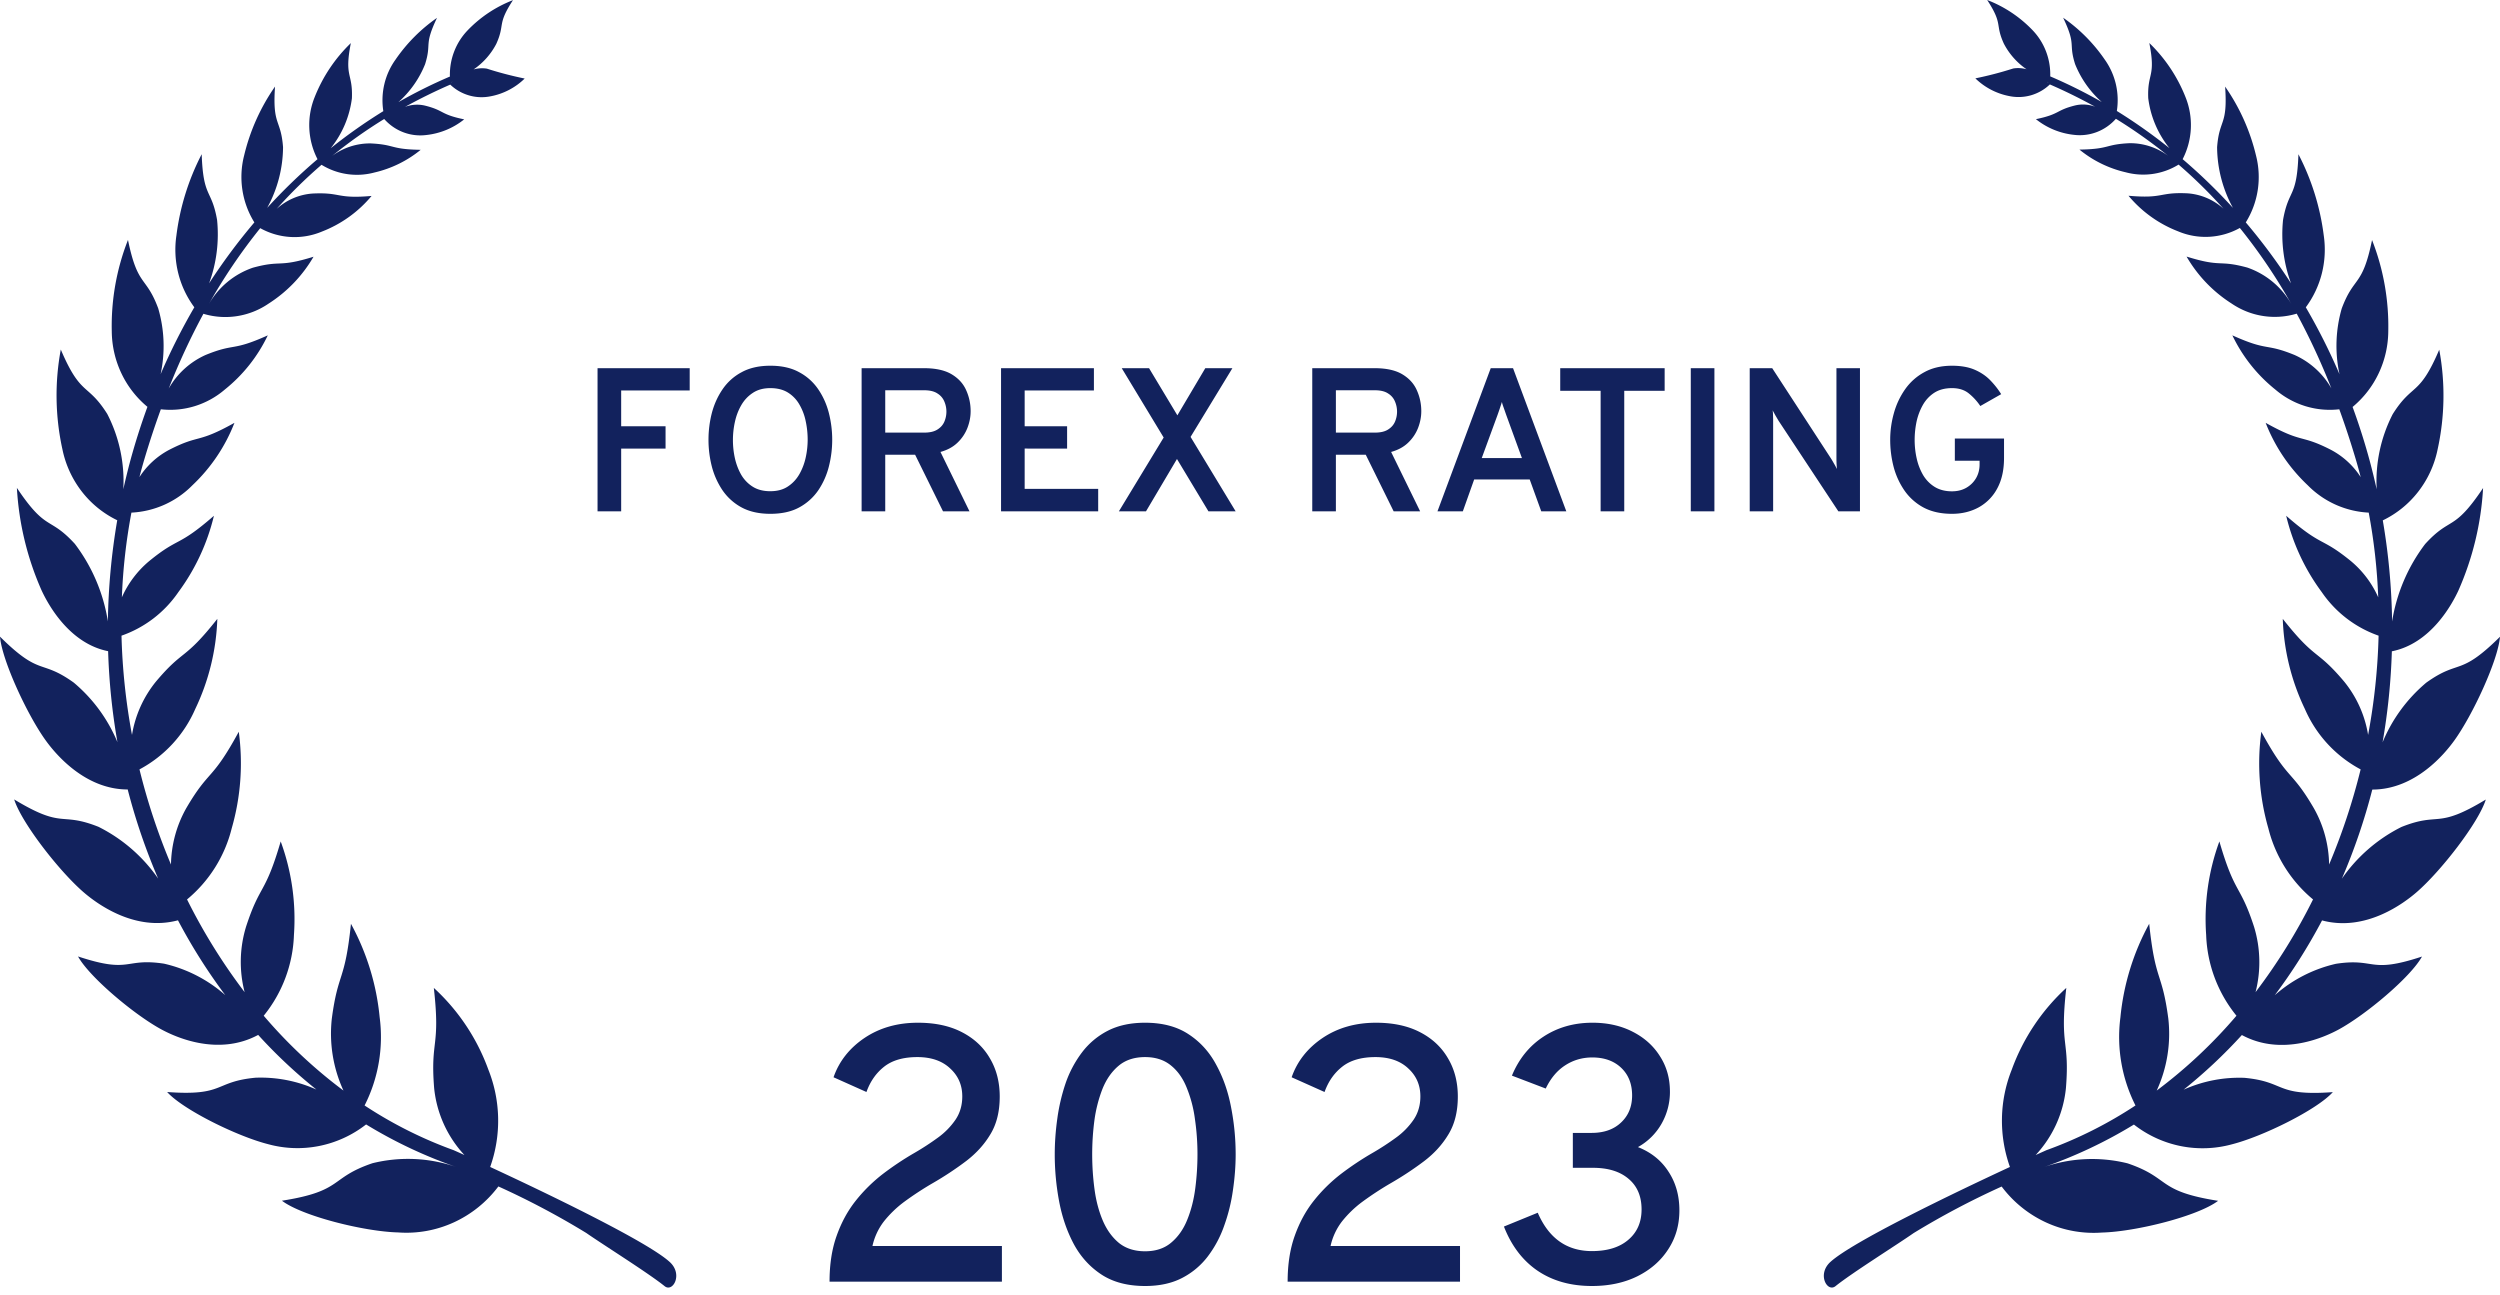 <svg width="220" height="114" fill="none" xmlns="http://www.w3.org/2000/svg"><path fill-rule="evenodd" clip-rule="evenodd" d="M176.146 104.416a10.234 10.234 0 003.912 3.161 10.005 10.005 0 004.912.887c2.994-.077 8.45-1.444 10.223-2.792-5.46-.858-4.134-1.997-7.967-3.298a12.994 12.994 0 00-7.397.342 40.935 40.935 0 007.955-3.755 9.873 9.873 0 004.116 1.894 9.773 9.773 0 004.511-.156c2.717-.691 7.476-3.036 8.879-4.592-5.11.376-4.083-.908-7.78-1.258a11.939 11.939 0 00-5.353 1.044 44.648 44.648 0 005.128-4.81c3.53 1.908 7.289.173 8.477-.464 2.4-1.293 6.38-4.634 7.373-6.443-4.718 1.562-4.02.1-7.566.637a12.266 12.266 0 00-5.393 2.77 49.626 49.626 0 004.165-6.587c3.867 1.04 7.251-1.56 8.307-2.47 2.15-1.856 5.468-6.133 6.103-8.168-4.401 2.666-3.988 1.046-7.418 2.413a13.982 13.982 0 00-5.25 4.555 53.2 53.2 0 002.678-7.843c3.814 0 6.417-3.207 7.209-4.307 1.634-2.258 3.857-7.07 4.03-9.142-3.587 3.555-3.542 1.932-6.486 4.038a13.693 13.693 0 00-3.847 5.25c.462-2.645.735-5.322.816-8.008 3.451-.681 5.312-4.175 5.855-5.343a25.843 25.843 0 002.174-9.025c-2.619 3.914-2.822 2.443-5.093 4.921a15.219 15.219 0 00-2.914 6.824 57.058 57.058 0 00-.82-8.898 8.747 8.747 0 003.131-2.54 8.987 8.987 0 001.693-3.701 22.05 22.05 0 00.144-8.78c-1.783 4.186-2.329 2.88-4.09 5.666a12.925 12.925 0 00-1.414 6.623 60.599 60.599 0 00-.592-2.426 57.187 57.187 0 00-1.529-4.823 8.631 8.631 0 002.298-2.965 8.802 8.802 0 00.842-3.683 20.809 20.809 0 00-1.428-8.042c-.856 4.19-1.578 3.112-2.667 6.025a11.854 11.854 0 00-.198 5.782 53.892 53.892 0 00-2.964-5.886 8.491 8.491 0 001.415-2.995 8.587 8.587 0 00.165-3.322 21.29 21.29 0 00-2.229-7.152c-.134 3.908-.863 3.01-1.354 5.78-.192 1.89.048 3.8.703 5.58a51.977 51.977 0 00-3.982-5.363 7.545 7.545 0 001.053-2.848 7.603 7.603 0 00-.154-3.041 17.847 17.847 0 00-2.717-6.061c.242 3.494-.513 2.798-.706 5.332a11.276 11.276 0 001.394 5.34 49.005 49.005 0 00-4.426-4.287 6.563 6.563 0 00.255-5.452 13.543 13.543 0 00-3.188-4.77c.596 3.035-.186 2.579-.095 4.855a8.705 8.705 0 001.867 4.398 47.04 47.04 0 00-4.629-3.271 6.21 6.21 0 00-.093-2.38 6.132 6.132 0 00-.983-2.159 14.35 14.35 0 00-3.651-3.668c1.182 2.481.452 2.181 1.05 4.076a8.847 8.847 0 002.349 3.342 44.422 44.422 0 00-4.534-2.255 5.663 5.663 0 00-.372-2.198 5.563 5.563 0 00-1.188-1.872A10.993 10.993 0 00174.871 0c1.427 2.18.667 2.085 1.467 3.838a6.198 6.198 0 002 2.259 2.685 2.685 0 00-1.172-.071c-1.095.35-2.208.64-3.334.87a5.865 5.865 0 002.994 1.561c.631.13 1.283.106 1.903-.073a4.029 4.029 0 001.659-.954 46.54 46.54 0 013.986 1.964 2.994 2.994 0 00-1.772-.113c-1.717.43-1.31.768-3.441 1.205a6.446 6.446 0 003.348 1.38 4.2 4.2 0 002.014-.247 4.277 4.277 0 001.676-1.166 43.352 43.352 0 014.59 3.256 5.568 5.568 0 00-3.408-1.107c-2.178.108-1.692.522-4.39.562a9.962 9.962 0 004.08 2 5.928 5.928 0 004.645-.68 42.588 42.588 0 013.951 3.884 5.251 5.251 0 00-3.172-1.355c-2.534-.121-2.051.49-5.187.213a10.699 10.699 0 004.371 3.134 6.197 6.197 0 005.427-.3 48.75 48.75 0 014.563 6.753 7.142 7.142 0 00-3.917-3.271c-2.583-.698-2.183.02-5.334-.964a12.05 12.05 0 003.952 4.126c.834.57 1.781.947 2.773 1.101a6.702 6.702 0 002.968-.204 60.543 60.543 0 013.052 6.58 7.04 7.04 0 00-3.248-2.945c-2.625-1.071-2.267-.282-5.468-1.726a13.63 13.63 0 003.782 4.77 7.428 7.428 0 002.64 1.46 7.317 7.317 0 002.989.277c.516 1.42 1 2.89 1.452 4.408.153.52.297 1.04.431 1.562a6.991 6.991 0 00-2.615-2.4c-2.738-1.404-2.412-.515-5.749-2.378a15.068 15.068 0 003.71 5.5 8.092 8.092 0 005.361 2.402c.461 2.46.741 4.95.836 7.452a8.82 8.82 0 00-2.4-3.184c-2.679-2.18-2.461-1.171-5.7-3.991a18.485 18.485 0 003.133 6.721 10.091 10.091 0 004.999 3.83 54.698 54.698 0 01-.923 8.734 9.944 9.944 0 00-2.108-4.695c-2.471-2.93-2.455-1.786-5.401-5.518a19.844 19.844 0 001.946 7.931 10.952 10.952 0 004.906 5.316 55.646 55.646 0 01-2.775 8.372 10.343 10.343 0 00-1.349-4.968c-2.039-3.486-2.224-2.318-4.615-6.717a20.692 20.692 0 00.619 8.502 11.848 11.848 0 003.931 6.254 50.983 50.983 0 01-5.059 8.16 10.63 10.63 0 00-.134-5.759c-1.24-3.805-1.661-2.737-3.049-7.505a19.876 19.876 0 00-1.163 8.23 11.912 11.912 0 002.667 7.108 43.307 43.307 0 01-7.018 6.585 11.953 11.953 0 001.018-6.353c-.554-4.165-1.144-3.15-1.679-8.322a21.41 21.41 0 00-2.533 8.228 13.365 13.365 0 001.325 7.76 37.146 37.146 0 01-7.833 3.933c-.025.011-.377.168-.953.43a10.096 10.096 0 002.667-5.905c.344-4.3-.571-3.515.032-8.805a18.139 18.139 0 00-4.801 7.197 12.122 12.122 0 00-.16 8.561c-4.899 2.275-13.846 6.569-15.808 8.367-1.181 1.082-.266 2.706.459 2.121 1.438-1.158 5.378-3.623 6.881-4.674a70.694 70.694 0 017.74-4.091zm4.082-97.183l.011.032-.075-.061.064.03zM51.6 108.507c1.509 1.051 5.448 3.516 6.886 4.674.724.586 1.638-1.038.458-2.119-1.959-1.801-10.905-6.096-15.809-8.369a12.14 12.14 0 00-.158-8.561 18.148 18.148 0 00-4.801-7.197c.6 5.29-.315 4.498.028 8.805a10.12 10.12 0 002.667 5.905 62.648 62.648 0 00-.953-.43 37.312 37.312 0 01-7.834-3.933 13.328 13.328 0 001.326-7.76 21.402 21.402 0 00-2.526-8.228c-.533 5.18-1.125 4.158-1.681 8.322a11.994 11.994 0 001.021 6.353 43.151 43.151 0 01-7.017-6.584 11.925 11.925 0 002.66-7.109 19.864 19.864 0 00-1.165-8.23c-1.388 4.762-1.807 3.694-3.05 7.505a10.626 10.626 0 00-.125 5.759 50.993 50.993 0 01-5.067-8.16 11.81 11.81 0 003.93-6.254 20.68 20.68 0 00.622-8.502c-2.39 4.404-2.575 3.231-4.616 6.717a10.422 10.422 0 00-1.349 4.968 56.054 56.054 0 01-2.773-8.372 10.981 10.981 0 004.908-5.315 19.897 19.897 0 001.943-7.932c-2.944 3.732-2.933 2.59-5.4 5.518a9.977 9.977 0 00-2.109 4.695 55.157 55.157 0 01-.924-8.734 10.079 10.079 0 005.002-3.83 18.538 18.538 0 003.131-6.72c-3.241 2.82-3.02 1.802-5.7 3.99a8.839 8.839 0 00-2.4 3.184 50.53 50.53 0 01.84-7.452 8.09 8.09 0 005.361-2.401 15.049 15.049 0 003.706-5.501c-3.334 1.863-3.008.974-5.747 2.378a7.02 7.02 0 00-2.615 2.4c.133-.523.277-1.044.43-1.562.452-1.52.937-2.99 1.454-4.408 1.004.115 2.02.02 2.988-.278a7.42 7.42 0 002.64-1.458 13.602 13.602 0 003.783-4.77c-3.2 1.443-2.845.654-5.468 1.725a7.04 7.04 0 00-3.25 2.956 60.54 60.54 0 013.053-6.579 6.68 6.68 0 002.964.205 6.753 6.753 0 002.77-1.099 12.108 12.108 0 003.957-4.126c-3.164.984-2.765.263-5.335.964a7.134 7.134 0 00-3.917 3.271 49.018 49.018 0 014.562-6.75 6.2 6.2 0 005.427.301 10.708 10.708 0 004.371-3.136c-3.132.273-2.644-.336-5.187-.212a5.246 5.246 0 00-3.169 1.355 42.418 42.418 0 013.952-3.885 5.931 5.931 0 004.643.682 9.998 9.998 0 004.083-2c-2.703-.04-2.214-.455-4.391-.562a5.568 5.568 0 00-3.409 1.107 42.828 42.828 0 014.589-3.256c.46.52 1.035.92 1.677 1.165a4.2 4.2 0 002.013.246 6.426 6.426 0 003.349-1.38c-2.134-.436-1.726-.778-3.441-1.207a2.996 2.996 0 00-1.772.114 47.35 47.35 0 013.986-1.964c.47.448 1.039.774 1.657.952.619.179 1.27.204 1.9.075a5.837 5.837 0 002.994-1.562 31.41 31.41 0 01-3.327-.87 2.712 2.712 0 00-1.17.07 6.176 6.176 0 002-2.256c.79-1.753.04-1.662 1.466-3.841a11.032 11.032 0 00-3.99 2.655 5.577 5.577 0 00-1.187 1.87 5.671 5.671 0 00-.373 2.197 44.473 44.473 0 00-4.534 2.254 8.878 8.878 0 002.35-3.342c.597-1.896-.133-1.594 1.048-4.075a14.35 14.35 0 00-3.648 3.67 6.108 6.108 0 00-.984 2.158 6.179 6.179 0 00-.091 2.38 46.578 46.578 0 00-4.632 3.264 8.738 8.738 0 001.867-4.398c.087-2.276-.69-1.818-.094-4.854a13.51 13.51 0 00-3.186 4.763 6.564 6.564 0 00.253 5.452 48.832 48.832 0 00-4.43 4.285 11.213 11.213 0 001.397-5.343c-.192-2.532-.947-1.835-.706-5.332a17.845 17.845 0 00-2.718 6.063 7.597 7.597 0 00-.152 3.04 7.537 7.537 0 001.052 2.85 51.91 51.91 0 00-3.983 5.361c.654-1.78.894-3.69.702-5.581-.488-2.77-1.218-1.873-1.354-5.78a21.304 21.304 0 00-2.225 7.152 8.559 8.559 0 00.162 3.322 8.458 8.458 0 001.415 2.996 54.547 54.547 0 00-2.966 5.884c.412-1.917.338-3.91-.213-5.79-1.082-2.909-1.802-1.835-2.659-6.022a20.695 20.695 0 00-1.427 8.042 8.802 8.802 0 00.84 3.683 8.617 8.617 0 002.298 2.964 59.865 59.865 0 00-1.53 4.824c-.214.807-.41 1.616-.592 2.423a12.922 12.922 0 00-1.413-6.621c-1.76-2.788-2.306-1.48-4.089-5.668a22.07 22.07 0 00.143 8.78 9.019 9.019 0 001.694 3.7 8.772 8.772 0 003.13 2.542 57.376 57.376 0 00-.824 8.898 15.2 15.2 0 00-2.91-6.824c-2.268-2.477-2.476-1.008-5.097-4.921.176 3.12.914 6.18 2.177 9.027.542 1.165 2.4 4.659 5.852 5.343a56.15 56.15 0 00.82 8.006 13.68 13.68 0 00-3.851-5.247c-2.945-2.106-2.898-.48-6.484-4.038.172 2.072 2.392 6.88 4.029 9.14.793 1.1 3.401 4.31 7.209 4.308a53.46 53.46 0 002.68 7.842 13.984 13.984 0 00-5.251-4.556c-3.429-1.363-3.018.256-7.419-2.411.64 2.044 3.957 6.31 6.108 8.168 1.053.91 4.439 3.509 8.306 2.47a49.526 49.526 0 004.164 6.586 12.262 12.262 0 00-5.395-2.771c-3.543-.534-2.844.927-7.565-.635.992 1.807 4.966 5.15 7.376 6.443 1.183.635 4.934 2.369 8.477.462a44.24 44.24 0 005.128 4.811 11.962 11.962 0 00-5.359-1.045c-3.696.353-2.666 1.635-7.78 1.26 1.405 1.556 6.163 3.9 8.882 4.588a9.746 9.746 0 004.51.158 9.856 9.856 0 004.117-1.894 40.815 40.815 0 007.958 3.754 13.02 13.02 0 00-7.4-.34c-3.834 1.302-2.504 2.44-7.965 3.299 1.77 1.348 7.228 2.715 10.223 2.791 1.683.124 3.37-.182 4.91-.888a10.25 10.25 0 003.914-3.16 70.725 70.725 0 017.744 4.101zM39.81 7.19l-.075.064.01-.033.065-.031z" fill="#12225D"/><path d="M73 112.784c0-1.525.208-2.869.624-4.032.416-1.173.976-2.203 1.68-3.088a13.84 13.84 0 012.384-2.352 26.306 26.306 0 012.784-1.856 23.098 23.098 0 002.064-1.344 6.412 6.412 0 001.552-1.584c.395-.587.592-1.27.592-2.048 0-.992-.357-1.813-1.072-2.464-.704-.661-1.664-.992-2.88-.992-1.237 0-2.213.283-2.928.848-.704.555-1.221 1.296-1.552 2.224L73.352 94.8c.49-1.408 1.397-2.56 2.72-3.456C77.405 90.448 78.973 90 80.776 90c1.515 0 2.805.277 3.872.832 1.077.555 1.899 1.323 2.464 2.304.576.97.864 2.09.864 3.36 0 1.312-.272 2.416-.816 3.312-.533.896-1.248 1.685-2.144 2.368a28.478 28.478 0 01-2.928 1.936 28.188 28.188 0 00-2.496 1.632 9.59 9.59 0 00-1.824 1.76 5.489 5.489 0 00-.992 2.144h11.392v3.136H73zm27.77.384c-1.536 0-2.816-.336-3.84-1.008-1.024-.672-1.84-1.573-2.448-2.704-.598-1.131-1.024-2.379-1.28-3.744a22.347 22.347 0 01-.384-4.128c0-1.013.074-2.059.224-3.136a16.8 16.8 0 01.736-3.136 9.794 9.794 0 011.44-2.704 6.662 6.662 0 012.272-1.904c.917-.47 2.01-.704 3.28-.704 1.536 0 2.816.341 3.84 1.024 1.024.672 1.834 1.573 2.432 2.704.608 1.12 1.04 2.363 1.296 3.728.266 1.365.4 2.741.4 4.128 0 1.013-.08 2.064-.24 3.152a15.436 15.436 0 01-.768 3.12 9.793 9.793 0 01-1.44 2.704 6.664 6.664 0 01-2.272 1.904c-.907.469-1.99.704-3.248.704zm0-3.056c.938 0 1.706-.256 2.304-.768.608-.512 1.077-1.184 1.408-2.016.341-.843.576-1.765.704-2.768a23.49 23.49 0 00.192-2.976c0-1.056-.075-2.09-.224-3.104a11.097 11.097 0 00-.72-2.752c-.331-.832-.795-1.488-1.392-1.968-.598-.49-1.355-.736-2.272-.736-.95 0-1.728.256-2.336.768-.608.512-1.083 1.195-1.424 2.048a12.09 12.09 0 00-.704 2.768 23.12 23.12 0 00.016 6.08c.138 1.013.384 1.931.736 2.752.352.811.826 1.461 1.424 1.952.608.48 1.37.72 2.288.72zm12.542 2.672c0-1.525.209-2.869.625-4.032.416-1.173.976-2.203 1.68-3.088a13.809 13.809 0 012.383-2.352 26.318 26.318 0 012.785-1.856 23.098 23.098 0 002.064-1.344 6.417 6.417 0 001.552-1.584c.394-.587.592-1.27.592-2.048 0-.992-.358-1.813-1.072-2.464-.704-.661-1.664-.992-2.88-.992-1.238 0-2.214.283-2.928.848-.704.555-1.222 1.296-1.552 2.224l-2.896-1.296c.49-1.408 1.397-2.56 2.72-3.456 1.333-.896 2.901-1.344 4.704-1.344 1.514 0 2.805.277 3.872.832 1.077.555 1.898 1.323 2.464 2.304.576.97.864 2.09.864 3.36 0 1.312-.273 2.416-.817 3.312-.533.896-1.247 1.685-2.143 2.368a28.631 28.631 0 01-2.928 1.936 28.041 28.041 0 00-2.496 1.632 9.548 9.548 0 00-1.824 1.76 5.485 5.485 0 00-.992 2.144h11.392v3.136h-15.169zm26.778.384c-1.866 0-3.461-.448-4.784-1.344-1.312-.896-2.298-2.192-2.96-3.888l2.976-1.216c.971 2.251 2.56 3.376 4.768 3.376 1.366 0 2.432-.331 3.2-.992.779-.661 1.168-1.552 1.168-2.672 0-1.152-.378-2.048-1.136-2.688-.757-.651-1.802-.976-3.136-.976h-1.776v-3.072h1.648c1.088 0 1.952-.304 2.592-.912.651-.608.976-1.403.976-2.384 0-1.013-.32-1.824-.96-2.432-.64-.608-1.488-.912-2.544-.912-.885 0-1.685.235-2.4.704-.704.459-1.269 1.136-1.696 2.032l-2.976-1.136c.608-1.472 1.531-2.613 2.768-3.424 1.248-.821 2.688-1.232 4.32-1.232 1.323 0 2.496.261 3.52.784 1.035.523 1.84 1.243 2.416 2.16.587.907.88 1.941.88 3.104a5.65 5.65 0 01-.752 2.864 5.393 5.393 0 01-2.064 2.032c1.163.459 2.059 1.179 2.688 2.16.64.971.96 2.107.96 3.408 0 1.291-.33 2.437-.992 3.44-.65 1.003-1.557 1.792-2.72 2.368-1.152.565-2.48.848-3.984.848zM52.584 45V32.4h8.109v1.962h-6.03v3.15h3.906v1.962h-3.906V45h-2.079zm15.206.216c-.995 0-1.841-.189-2.537-.567a4.786 4.786 0 01-1.683-1.521 6.807 6.807 0 01-.936-2.106 9.54 9.54 0 010-4.644c.198-.768.51-1.467.936-2.097a4.675 4.675 0 011.683-1.521c.696-.384 1.542-.576 2.538-.576 1.008 0 1.857.192 2.547.576a4.675 4.675 0 011.683 1.521c.426.63.735 1.329.927 2.097a9.54 9.54 0 010 4.644 6.651 6.651 0 01-.927 2.106 4.786 4.786 0 01-1.683 1.521c-.69.378-1.54.567-2.547.567zm0-1.989c.613 0 1.126-.138 1.54-.414.42-.276.759-.639 1.017-1.089.258-.456.444-.948.558-1.476a7.324 7.324 0 00.17-1.548c0-.546-.056-1.086-.17-1.62a4.785 4.785 0 00-.55-1.467 2.954 2.954 0 00-1.007-1.062c-.42-.264-.94-.396-1.557-.396-.612 0-1.128.141-1.548.423-.42.276-.76.639-1.017 1.089-.258.45-.444.942-.558 1.476a7.45 7.45 0 000 3.168c.12.534.306 1.023.558 1.467.258.438.597.789 1.017 1.053.42.264.936.396 1.548.396zM75.822 45V32.4h5.481c1.032 0 1.848.18 2.448.54.6.36 1.026.831 1.278 1.413a4.44 4.44 0 01.387 1.836c0 .486-.093.972-.279 1.458a3.596 3.596 0 01-.873 1.305c-.39.378-.89.651-1.503.819L85.317 45h-2.33l-2.458-4.986h-2.628V45h-2.079zm2.08-6.93h3.437c.486 0 .87-.09 1.152-.27.288-.18.492-.411.612-.693a2.252 2.252 0 00.01-1.746 1.489 1.489 0 00-.595-.72c-.282-.198-.675-.297-1.179-.297h-3.438v3.726zM88.092 45V32.4h8.172v1.962H90.17v3.15h3.735v1.962H90.17v3.546h6.47V45h-8.55zm10.368 0l3.943-6.498-3.69-6.102h2.403l2.493 4.149 2.457-4.149h2.385l-3.681 6.048L108.739 45h-2.394l-2.772-4.608L100.846 45h-2.385zm17.019 0V32.4h5.481c1.032 0 1.848.18 2.448.54.6.36 1.026.831 1.278 1.413a4.44 4.44 0 01.387 1.836c0 .486-.093.972-.279 1.458a3.596 3.596 0 01-.873 1.305c-.39.378-.891.651-1.503.819L124.974 45h-2.331l-2.457-4.986h-2.628V45h-2.079zm2.079-6.93h3.438c.486 0 .87-.09 1.152-.27.288-.18.492-.411.612-.693a2.252 2.252 0 00.009-1.746 1.489 1.489 0 00-.594-.72c-.282-.198-.675-.297-1.179-.297h-3.438v3.726zm8.938 6.93l4.689-12.6h1.962l4.689 12.6h-2.205l-1.017-2.808h-4.887L128.728 45h-2.232zm3.897-4.689h3.537l-1.386-3.807a85.15 85.15 0 01-.126-.36 30.637 30.637 0 00-.144-.405 3.36 3.36 0 01-.108-.369c-.03.108-.069.231-.117.369-.042.132-.087.267-.135.405l-.126.36-1.395 3.807zM140.855 45V34.389H137.3V32.4h9.189v1.989h-3.555V45h-2.079zm7.934 0V32.4h2.079V45h-2.079zm5.186 0V32.4h1.98l5.166 7.938c.078.12.165.267.261.441.102.168.189.333.261.495a19.713 19.713 0 00-.027-.486 13.93 13.93 0 01-.009-.45V32.4h2.07V45h-1.899l-5.265-7.974-.261-.441a70.715 70.715 0 01-.261-.477c.024.144.036.3.036.468.006.162.009.312.009.45V45h-2.061zm17.799.216c-.96 0-1.785-.18-2.475-.54a4.816 4.816 0 01-1.683-1.476 6.646 6.646 0 01-.972-2.097 9.458 9.458 0 01-.306-2.403c0-.792.108-1.572.324-2.34a6.795 6.795 0 01.99-2.106 4.912 4.912 0 011.692-1.503c.684-.378 1.494-.567 2.43-.567.798 0 1.47.12 2.016.36s1.002.552 1.368.936c.366.378.681.78.945 1.206l-1.836 1.044a4.986 4.986 0 00-.999-1.098c-.384-.318-.882-.477-1.494-.477-.618 0-1.14.138-1.566.414-.42.276-.756.639-1.008 1.089a5.24 5.24 0 00-.549 1.476 7.89 7.89 0 00-.162 1.566c0 .576.063 1.137.189 1.683a5.07 5.07 0 00.576 1.458c.264.426.603.765 1.017 1.017.42.252.921.378 1.503.378.474 0 .891-.102 1.251-.306.366-.21.654-.492.864-.846.21-.36.315-.765.315-1.215v-.324h-2.178v-1.953h4.329v1.71c0 1.062-.201 1.959-.603 2.691a4.077 4.077 0 01-1.647 1.665c-.69.372-1.467.558-2.331.558z" fill="#12225D"/></svg>